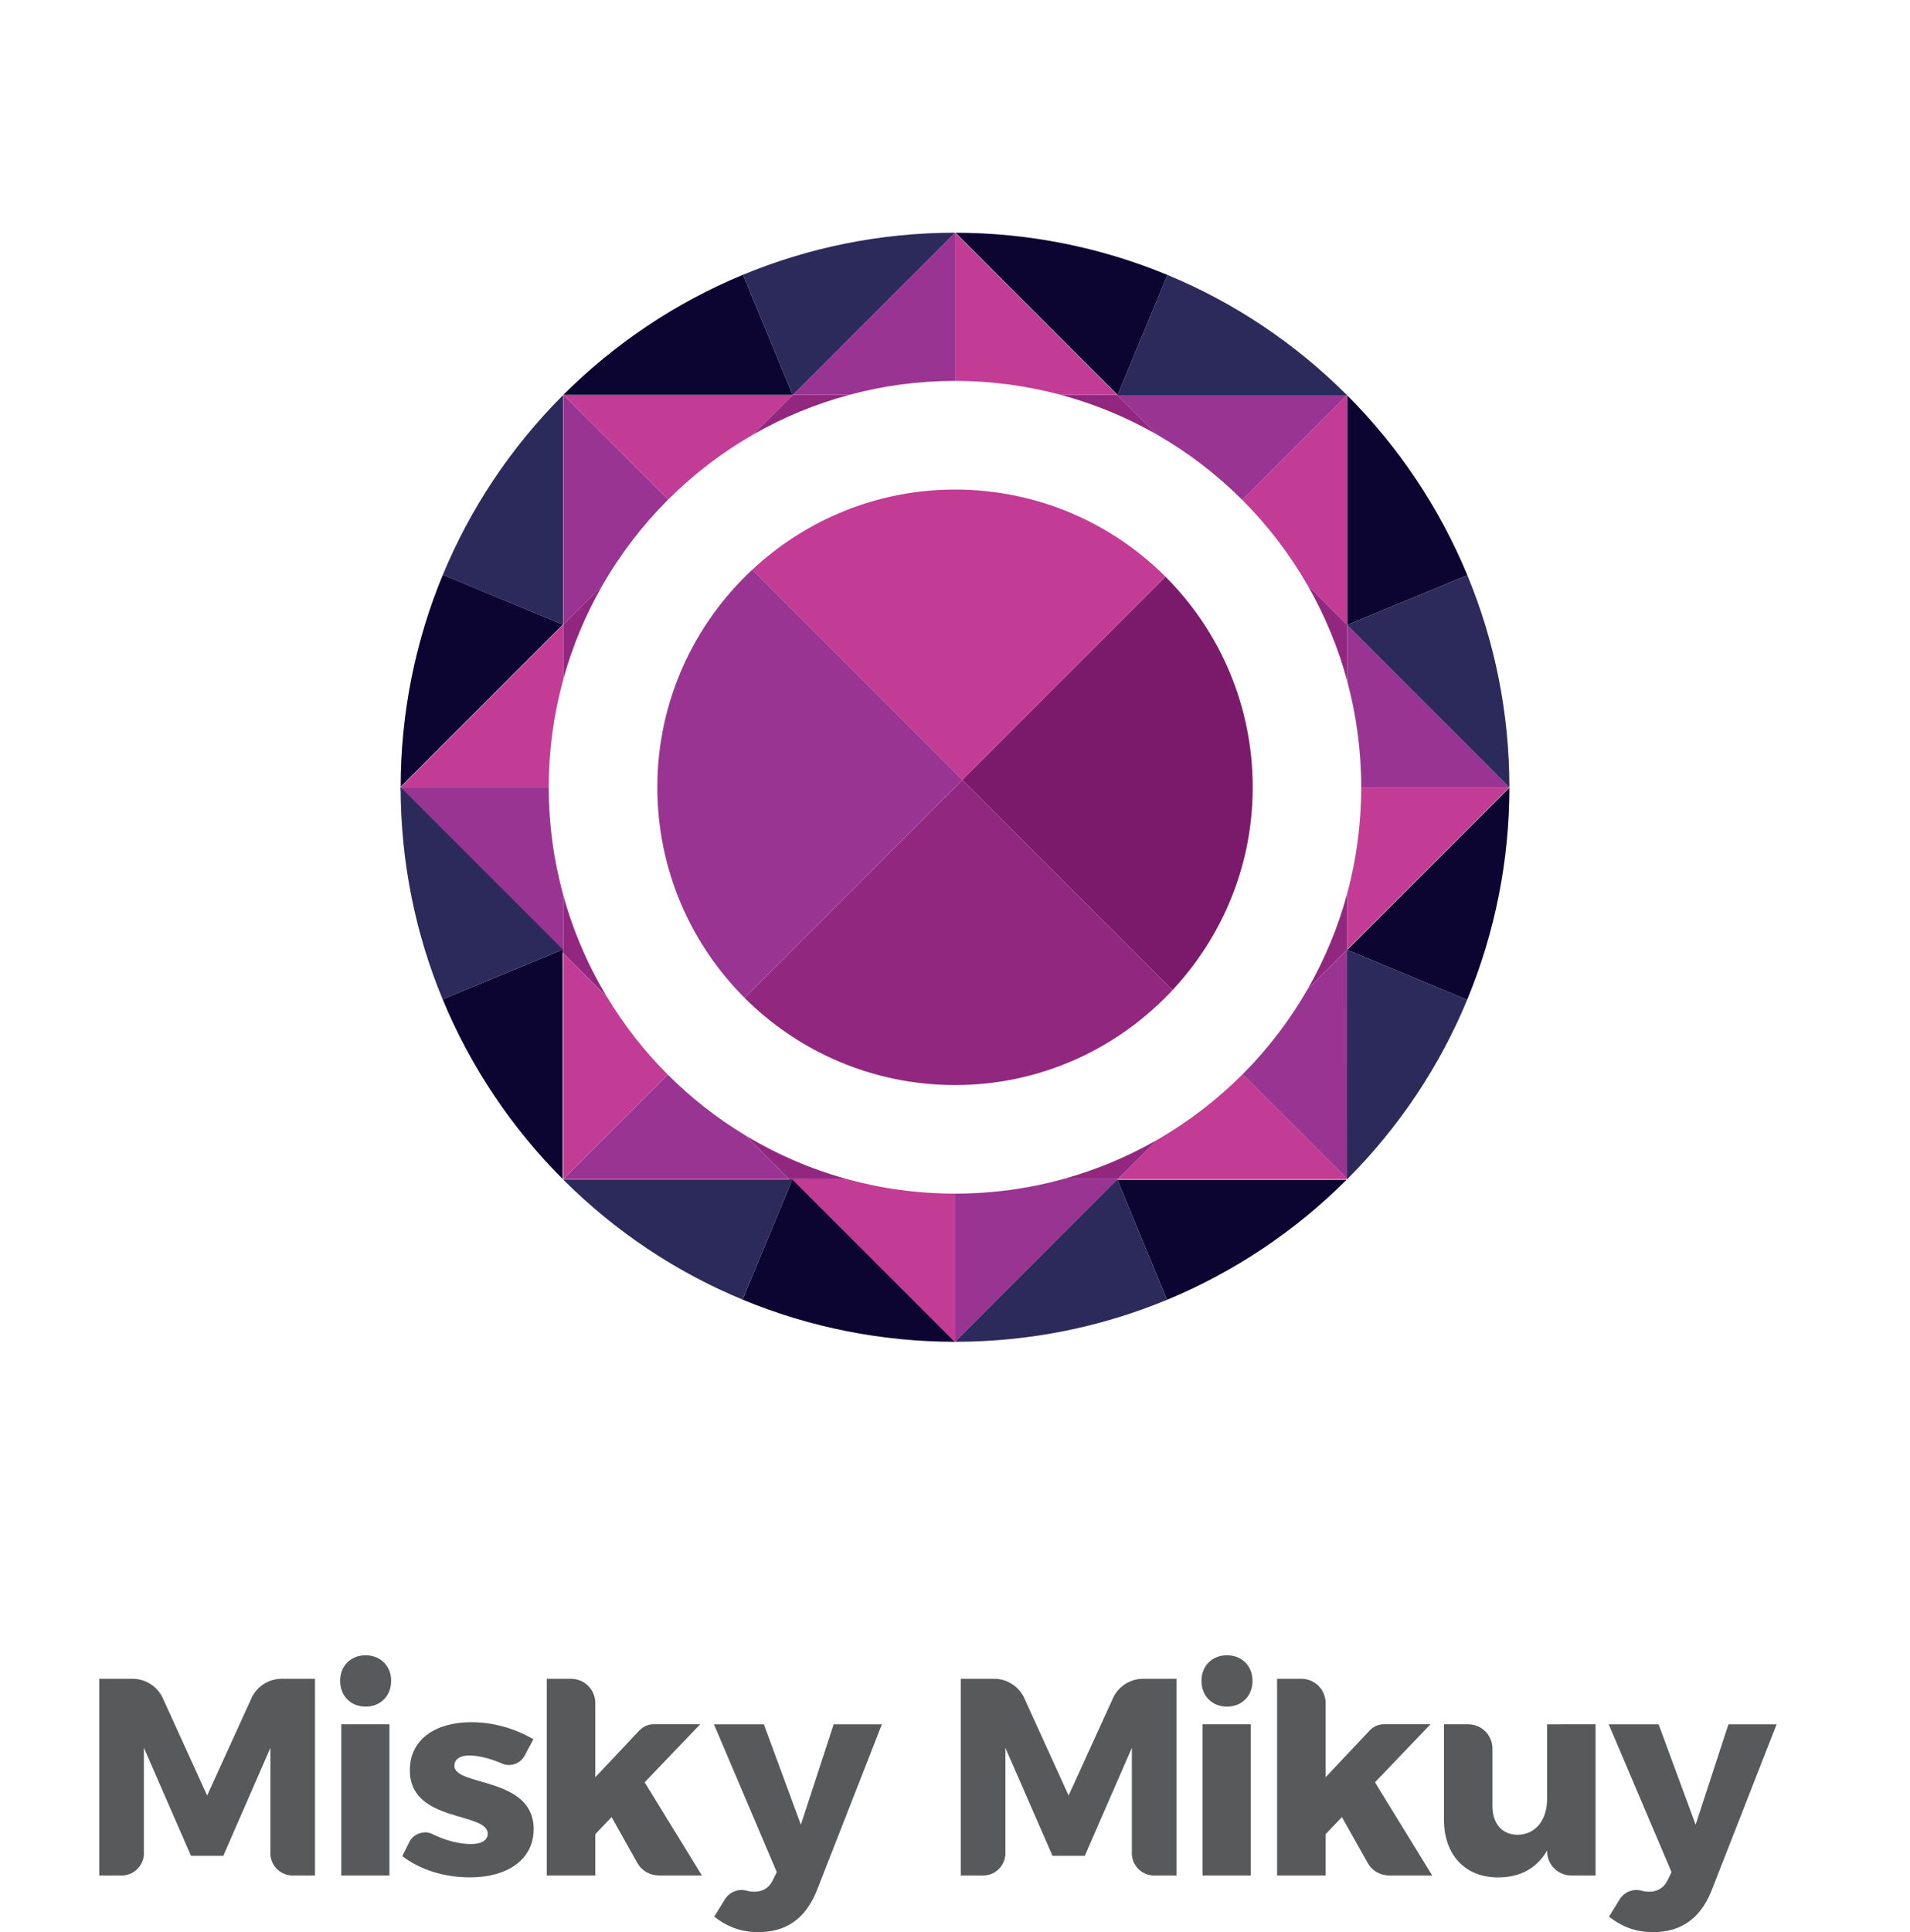 <?xml version="1.0" encoding="utf-8"?>
<!-- Generator: Adobe Illustrator 16.0.0, SVG Export Plug-In . SVG Version: 6.00 Build 0)  -->
<!DOCTYPE svg PUBLIC "-//W3C//DTD SVG 1.1//EN" "http://www.w3.org/Graphics/SVG/1.1/DTD/svg11.dtd">
<svg version="1.1" id="Capa_1" xmlns="http://www.w3.org/2000/svg" xmlns:xlink="http://www.w3.org/1999/xlink" x="0px" y="0px"
	 width="148px" height="149.666px" viewBox="0 0 148 149.666" enable-background="new 0 0 148 149.666" xml:space="preserve">
<g>
	<g>
		<g>
			<g>
				<g>
					<path fill="#58595B" d="M30.308,130.199c0,1.174-0.824,2-1.977,2c-1.153,0-1.977-0.826-1.977-2
						c0-1.151,0.824-1.978,1.977-1.978C29.484,128.222,30.308,129.047,30.308,130.199z M26.442,145.277v-11.711h3.736v11.711H26.442
						z"/>
					<path fill="#58595B" d="M97.053,130.199c0,1.174-0.825,2-1.979,2c-1.152,0-1.977-0.826-1.977-2
						c0-1.151,0.824-1.978,1.977-1.978C96.228,128.222,97.053,129.047,97.053,130.199z M93.185,145.277v-11.711h3.737v11.711H93.185
						z"/>
				</g>
			</g>
		</g>
		<path fill="#58595B" d="M21.828,130.043c-1.093,0-2.026,0.679-2.403,1.638v-0.001l-3.375,7.406l-3.372-7.406l-0.002,0.001
			c-0.377-0.959-1.312-1.638-2.403-1.638H7.692v15.238h1.731c0.909,0,1.653-0.701,1.724-1.592l0.002-0.001v-0.019
			c0.002-0.039,0.006-0.079,0.006-0.119s-0.004-0.079-0.006-0.12v-8.041l3.652,8.37h1.249h1.252l3.652-8.37v8.041
			c-0.005,0.041-0.007,0.08-0.007,0.12s0.002,0.08,0.007,0.119v0.019v0.001c0.071,0.891,0.816,1.592,1.725,1.592h1.73v-15.238
			H21.828z"/>
		<path fill="#58595B" d="M88.582,130.043c-1.094,0-2.026,0.679-2.403,1.638v-0.001l-3.375,7.406l-3.373-7.406v0.001
			c-0.378-0.959-1.312-1.638-2.401-1.638h-2.582v15.238h1.729c0.909,0,1.653-0.701,1.726-1.592v-0.001v-0.019
			c0.004-0.039,0.004-0.079,0.004-0.119s0-0.079-0.004-0.12v-8.041l3.652,8.37h1.249h1.252l3.649-8.37v8.041
			c-0.002,0.041-0.004,0.08-0.004,0.12s0.002,0.08,0.004,0.119v0.019l0.002,0.001c0.072,0.891,0.816,1.592,1.725,1.592h1.73v-15.238
			H88.582z"/>
		<path fill="#58595B" d="M49.953,138.061l4.305-4.499h-3.596h-0.001h-0.005h-0.008l0,0c-0.443,0.004-0.841,0.196-1.119,0.5
			l-0.002-0.001l-3.399,3.609v-5.748l0,0c0-1.039-0.841-1.879-1.88-1.879h-1.88v15.234h3.76v-3.197l1.262-1.324l1.987,3.535
			c0.317,0.584,0.938,0.981,1.648,0.981l0.002,0.005h3.36L49.953,138.061z"/>
		<path fill="#58595B" d="M106.543,138.061l4.305-4.499h-3.595h-0.003h-0.004h-0.008l0,0c-0.443,0.004-0.842,0.196-1.119,0.5
			l-0.002-0.001l-3.399,3.609v-5.748l0,0c0-1.039-0.84-1.879-1.879-1.879h-1.882v15.234h3.761v-3.197l1.262-1.324l1.989,3.535
			c0.314,0.584,0.936,0.981,1.646,0.981l0.002,0.005h3.359L106.543,138.061z"/>
		<path fill="#58595B" d="M59.205,142.703l0.983,2.312l-0.283,0.587c-0.303,0.633-0.78,0.934-1.455,0.934
			c-0.188,0-0.364-0.021-0.54-0.07h-0.002c-0.141-0.041-0.286-0.064-0.441-0.064c-0.529,0-0.995,0.27-1.27,0.68l-0.854,1.392
			c0.534,0.411,1.076,0.714,1.651,0.913c0,0,0.017,0.006,0.027,0.009c0.537,0.183,1.108,0.272,1.733,0.272
			c2.173,0,3.647-1.043,4.519-3.172l5.062-12.926h-3.737l-2.541,7.776l-2.867-7.776h-3.869L59.205,142.703"/>
		<path fill="#58595B" d="M128.537,142.703l0.984,2.312l-0.281,0.587c-0.305,0.633-0.783,0.934-1.457,0.934
			c-0.188,0-0.365-0.021-0.539-0.07h-0.002c-0.142-0.041-0.287-0.064-0.44-0.064c-0.53,0-0.995,0.27-1.271,0.68l-0.854,1.392
			c0.535,0.411,1.075,0.714,1.65,0.913c0.009,0.004,0.017,0.006,0.026,0.009c0.538,0.183,1.106,0.272,1.733,0.272
			c2.173,0,3.648-1.043,4.518-3.172l5.061-12.926h-3.733l-2.542,7.776l-2.869-7.776h-3.865L128.537,142.703"/>
		<path fill="#58595B" d="M119.881,133.568v5.777c0,1.587-0.848,2.76-2.281,2.781c-1.195,0-1.955-0.848-1.955-2.237v-4.442
			c0-1.037-0.841-1.879-1.88-1.879h-1.878v7.385c0,2.737,1.65,4.477,4.191,4.477c1.694,0,2.998-0.693,3.803-2.084l0.004,0.001
			c-0.003,0.019-0.004,0.032-0.004,0.054c0,1.036,0.842,1.879,1.878,1.879h1.878v-11.711H119.881z"/>
		<path fill="#58595B" d="M35.209,136.787c0-0.541,0.478-0.803,1.15-0.803c0.688,0,1.539,0.207,2.478,0.596
			c0.183,0.09,0.388,0.143,0.605,0.143c0.536,0,1-0.309,1.229-0.756l0.658-1.24c-1.434-0.846-3.125-1.322-4.82-1.322
			c-2.71,0-4.751,1.301-4.751,3.709c-0.021,4.103,6.033,3.211,6.033,4.928c0,0.543-0.544,0.802-1.282,0.802
			c-0.943,0-2.003-0.274-3.02-0.781c0,0-0.264-0.137-0.567-0.124c-0.558,0.021-1.038,0.34-1.242,0.825l-0.507,1.015
			c1.409,1.084,3.298,1.647,5.252,1.647c2.819,0,4.925-1.324,4.925-3.731C41.373,137.613,35.209,138.394,35.209,136.787z"/>
	</g>
</g>
<g>
	<g>
		<g>
			<path fill="none" d="M73.872,104.069l0.133-0.131c-0.091,0-0.179,0-0.268,0L73.872,104.069z"/>
			<path fill="none" d="M43.65,30.585L43.65,30.585L43.65,30.585z"/>
			<path fill="none" d="M104.403,91.335L104.403,91.335L104.403,91.335z"/>
			<polygon fill="none" points="104.398,91.332 104.403,91.332 104.403,91.332 			"/>
			<polygon fill="none" points="104.403,91.335 104.403,91.335 104.403,91.33 			"/>
			<path fill="#922780" d="M104.403,73.54v-4.368c-0.707,2.631-1.749,5.127-3.071,7.438L104.403,73.54z"/>
			<path fill="#922780" d="M43.65,48.377v4.235c0.707-2.565,1.728-4.997,3.021-7.252L43.65,48.377z"/>
			<path fill="#922780" d="M104.403,48.426l-3.071-3.07c1.322,2.314,2.364,4.809,3.071,7.44V48.426z"/>
			<path fill="#922780" d="M86.557,30.585h-4.369c2.634,0.708,5.131,1.743,7.44,3.068L86.557,30.585z"/>
			<path fill="#922780" d="M61.44,30.585l-3.067,3.068c2.313-1.325,4.808-2.36,7.44-3.068H61.44z"/>
			<path fill="#C23C95" d="M58.374,33.653l3.067-3.068H43.65l0,0l8.12,8.116C53.731,36.743,55.953,35.041,58.374,33.653z"/>
			<path fill="#C23C95" d="M82.188,30.585h4.369L74.005,18.026v11.479C76.832,29.507,79.577,29.884,82.188,30.585z"/>
			<path fill="#C23C95" d="M43.65,52.612v-4.235L31.043,60.987h11.479C42.522,58.083,42.917,55.277,43.65,52.612z"/>
			<path fill="#9A3492" d="M65.814,30.585c2.613-0.703,5.352-1.078,8.191-1.078v-11.48l0,0L61.44,30.587h4.374V30.585z"/>
			<path fill="#922780" d="M43.65,69.355v4.492l3.394,3.391C45.571,74.81,44.422,72.161,43.65,69.355z"/>
			<path fill="#9A3492" d="M46.671,45.36c1.398-2.445,3.116-4.68,5.099-6.66l-8.12-8.116l0,0v17.792L46.671,45.36z"/>
			<path fill="#C23C95" d="M96.284,83.216c-1.974,1.977-4.216,3.7-6.656,5.099l-3.02,3.018h17.795v-0.003L96.284,83.216z"/>
			<path fill="#2A2757" d="M74.005,103.938L74.005,103.938L74.005,103.938z"/>
			<path fill="#9A3492" d="M43.65,69.355c-0.733-2.666-1.128-5.473-1.128-8.37H31.043c0,0.086,0.004,0.173,0.004,0.262L43.65,73.849
				V69.355z"/>
			<path fill="#C23C95" d="M74.005,92.461c-2.902,0-5.711-0.391-8.376-1.126h-4.496l12.605,12.604c0.089,0,0.177,0,0.269,0l0,0
				V92.461H74.005z"/>
			<path fill="#922780" d="M61.133,91.335h4.496c-2.803-0.771-5.451-1.922-7.883-3.394L61.133,91.335z"/>
			<path fill="#9A3492" d="M101.332,76.609c-1.387,2.423-3.088,4.646-5.048,6.608l8.119,8.114l0,0V73.541L101.332,76.609z"/>
			<path fill="#922780" d="M86.608,91.335l3.02-3.017c-2.261,1.288-4.69,2.31-7.255,3.017H86.608z"/>
			<path fill="#9A3492" d="M74.005,92.461v11.478l12.604-12.604h-4.235C79.708,92.07,76.9,92.461,74.005,92.461z"/>
			<path fill="#9A3492" d="M51.742,83.241l-8.092,8.094h17.482l-3.387-3.394C55.555,86.62,53.542,85.04,51.742,83.241z"/>
			<path fill="#C23C95" d="M47.041,77.238l-3.393-3.391v17.485l8.091-8.093C49.943,81.445,48.362,79.428,47.041,77.238z"/>
			<path fill="#9A3492" d="M89.628,33.653c2.431,1.394,4.662,3.103,6.631,5.073l8.116-8.116c-0.009-0.008-0.017-0.016-0.025-0.025
				H86.557L89.628,33.653z"/>
			<g>
				<path fill="#C23C95" d="M104.375,30.61l-8.116,8.116c1.973,1.971,3.679,4.2,5.073,6.632l3.071,3.07V30.637L104.375,30.61z"/>
			</g>
			<path fill="#C23C95" d="M104.403,69.171v4.368l12.555-12.555h-11.48C105.478,63.817,105.102,66.56,104.403,69.171z"/>
			<path fill="#9A3492" d="M104.403,52.798c0.698,2.612,1.074,5.354,1.074,8.189h11.48l-12.555-12.559V52.798z"/>
		</g>
		<g>
			<path fill="#0D0531" d="M43.65,30.585h17.772l-3.848-9.302C52.33,23.455,47.606,26.635,43.65,30.585z"/>
			<path fill="#2C2A5B" d="M61.44,30.585l12.564-12.559c-5.821,0-11.368,1.162-16.43,3.256l3.848,9.301h0.018V30.585z"/>
		</g>
		<g>
			<path fill="#0D0531" d="M74.039,18.029l12.558,12.565l3.865-9.296C85.213,19.122,79.628,18.031,74.039,18.029z"/>
			<path fill="#2C2A5B" d="M86.615,30.61h17.76c-4.111-4.114-8.855-7.217-13.913-9.314l-3.865,9.296L86.615,30.61z"/>
		</g>
		<g>
			<path fill="#0D0531" d="M104.403,30.635v17.768l9.299-3.845C111.529,39.315,108.351,34.59,104.403,30.635z"/>
			<path fill="#2C2A5B" d="M104.403,48.426l12.555,12.561c0-5.818-1.162-11.367-3.256-16.427l-9.299,3.843V48.426z"/>
		</g>
		<g>
			<path fill="#0D0531" d="M116.956,61.02l-12.562,12.563l9.294,3.861C115.861,72.198,116.956,66.609,116.956,61.02z"/>
			<path fill="#2C2A5B" d="M104.376,73.6l-0.001,17.76c4.111-4.114,7.22-8.857,9.313-13.917l-9.294-3.861L104.376,73.6z"/>
		</g>
		<g>
			<path fill="#0D0531" d="M104.35,91.382H86.579l3.85,9.305C95.674,98.512,100.396,95.335,104.35,91.382z"/>
			<path fill="#2C2A5B" d="M86.557,91.382l-12.552,12.557c5.818,0,11.358-1.156,16.424-3.252l-3.85-9.305H86.557z"/>
		</g>
		<g>
			<path fill="#0D0531" d="M73.964,103.938L61.397,91.374l-3.858,9.297C62.786,102.846,68.375,103.936,73.964,103.938z"/>
			<path fill="#2C2A5B" d="M61.385,91.36H43.627c4.112,4.112,8.854,7.216,13.913,9.311l3.858-9.297L61.385,91.36z"/>
		</g>
		<g>
			<path fill="#0D0531" d="M43.599,91.33V73.562l-9.302,3.845C36.471,82.654,39.652,87.378,43.599,91.33z"/>
			<path fill="#2C2A5B" d="M43.599,73.54L31.043,60.985c0.004,5.817,1.161,11.365,3.254,16.422l9.302-3.845V73.54z"/>
		</g>
		<g>
			<path fill="#0D0531" d="M31.047,60.948l12.564-12.566l-9.297-3.859C32.139,49.769,31.05,55.36,31.047,60.948z"/>
			<path fill="#2C2A5B" d="M43.627,48.367V30.61c-4.113,4.115-7.216,8.853-9.313,13.915l9.297,3.859L43.627,48.367z"/>
		</g>
	</g>
	<g>
		<path fill="#7B1A6B" d="M90.312,44.675l-15.75,15.744l16.285,16.284c3.85-4.121,6.222-9.637,6.222-15.717
			C97.068,54.613,94.487,48.848,90.312,44.675z"/>
		<path fill="#C23C95" d="M90.312,44.675c-4.176-4.175-9.943-6.753-16.307-6.753c-6.086,0-11.601,2.373-15.724,6.218l16.28,16.281
			L90.312,44.675z"/>
		<path fill="#9A3492" d="M74.005,60.934l0.02,0.024l0.537-0.542l-16.28-16.28c-4.508,4.209-7.347,10.188-7.347,16.847
			c0,6.368,2.58,12.132,6.753,16.306l16.316-16.314v-0.041H74.005z"/>
		<path fill="#922780" d="M74.024,60.958h0.003l0.021,0.026h-0.042v-0.005L57.69,77.293c4.174,4.176,9.942,6.758,16.316,6.758
			c6.652,0,12.633-2.835,16.841-7.347L74.563,60.42L74.024,60.958z"/>
		
			<rect x="73.991" y="60.977" transform="matrix(0.647 -0.762 0.762 0.647 -20.375 77.927)" fill="#922780" width="0.034" height="0.003"/>
		<polygon fill="#922780" points="74.005,60.979 74.024,60.958 74.005,60.934 		"/>
		<polygon fill="#922780" points="74.048,60.985 74.028,60.958 74.005,60.985 		"/>
	</g>
</g>
<path fill="#F7A600" d="M120.579,366.983l0.002,0.002l0.015-0.012v-0.019C120.589,366.967,120.587,366.976,120.579,366.983z"/>
<polygon fill="#F7A600" points="120.587,366.987 120.589,366.985 120.587,366.985 "/>
<polygon fill="#F7A600" points="120.587,366.985 120.589,366.985 120.587,366.983 "/>
<path fill="#F9A51A" d="M74.68,82.538l0.002,0.002l0.014-0.012v-0.018C74.689,82.521,74.688,82.528,74.68,82.538z"/>
<polygon fill="#F9A51A" points="74.688,82.542 74.689,82.54 74.688,82.54 "/>
<polygon fill="#F9A51A" points="74.688,82.54 74.689,82.54 74.688,82.538 "/>
<path fill="#F9A51A" d="M72.905,90.104l0.001,0.002l0.01-0.008v-0.014C72.912,90.093,72.911,90.099,72.905,90.104z"/>
<polygon fill="#F9A51A" points="72.911,90.108 72.912,90.106 72.911,90.106 "/>
<polygon fill="#F9A51A" points="72.911,90.106 72.912,90.106 72.911,90.104 "/>
<path fill="#F9A51A" d="M102.682,88.537l0.002,0.002l0.012-0.013v-0.016C102.689,88.521,102.688,88.526,102.682,88.537z"/>
<polygon fill="#F9A51A" points="102.688,88.541 102.689,88.539 102.688,88.539 "/>
<polygon fill="#F9A51A" points="102.688,88.539 102.689,88.539 102.688,88.537 "/>
</svg>
